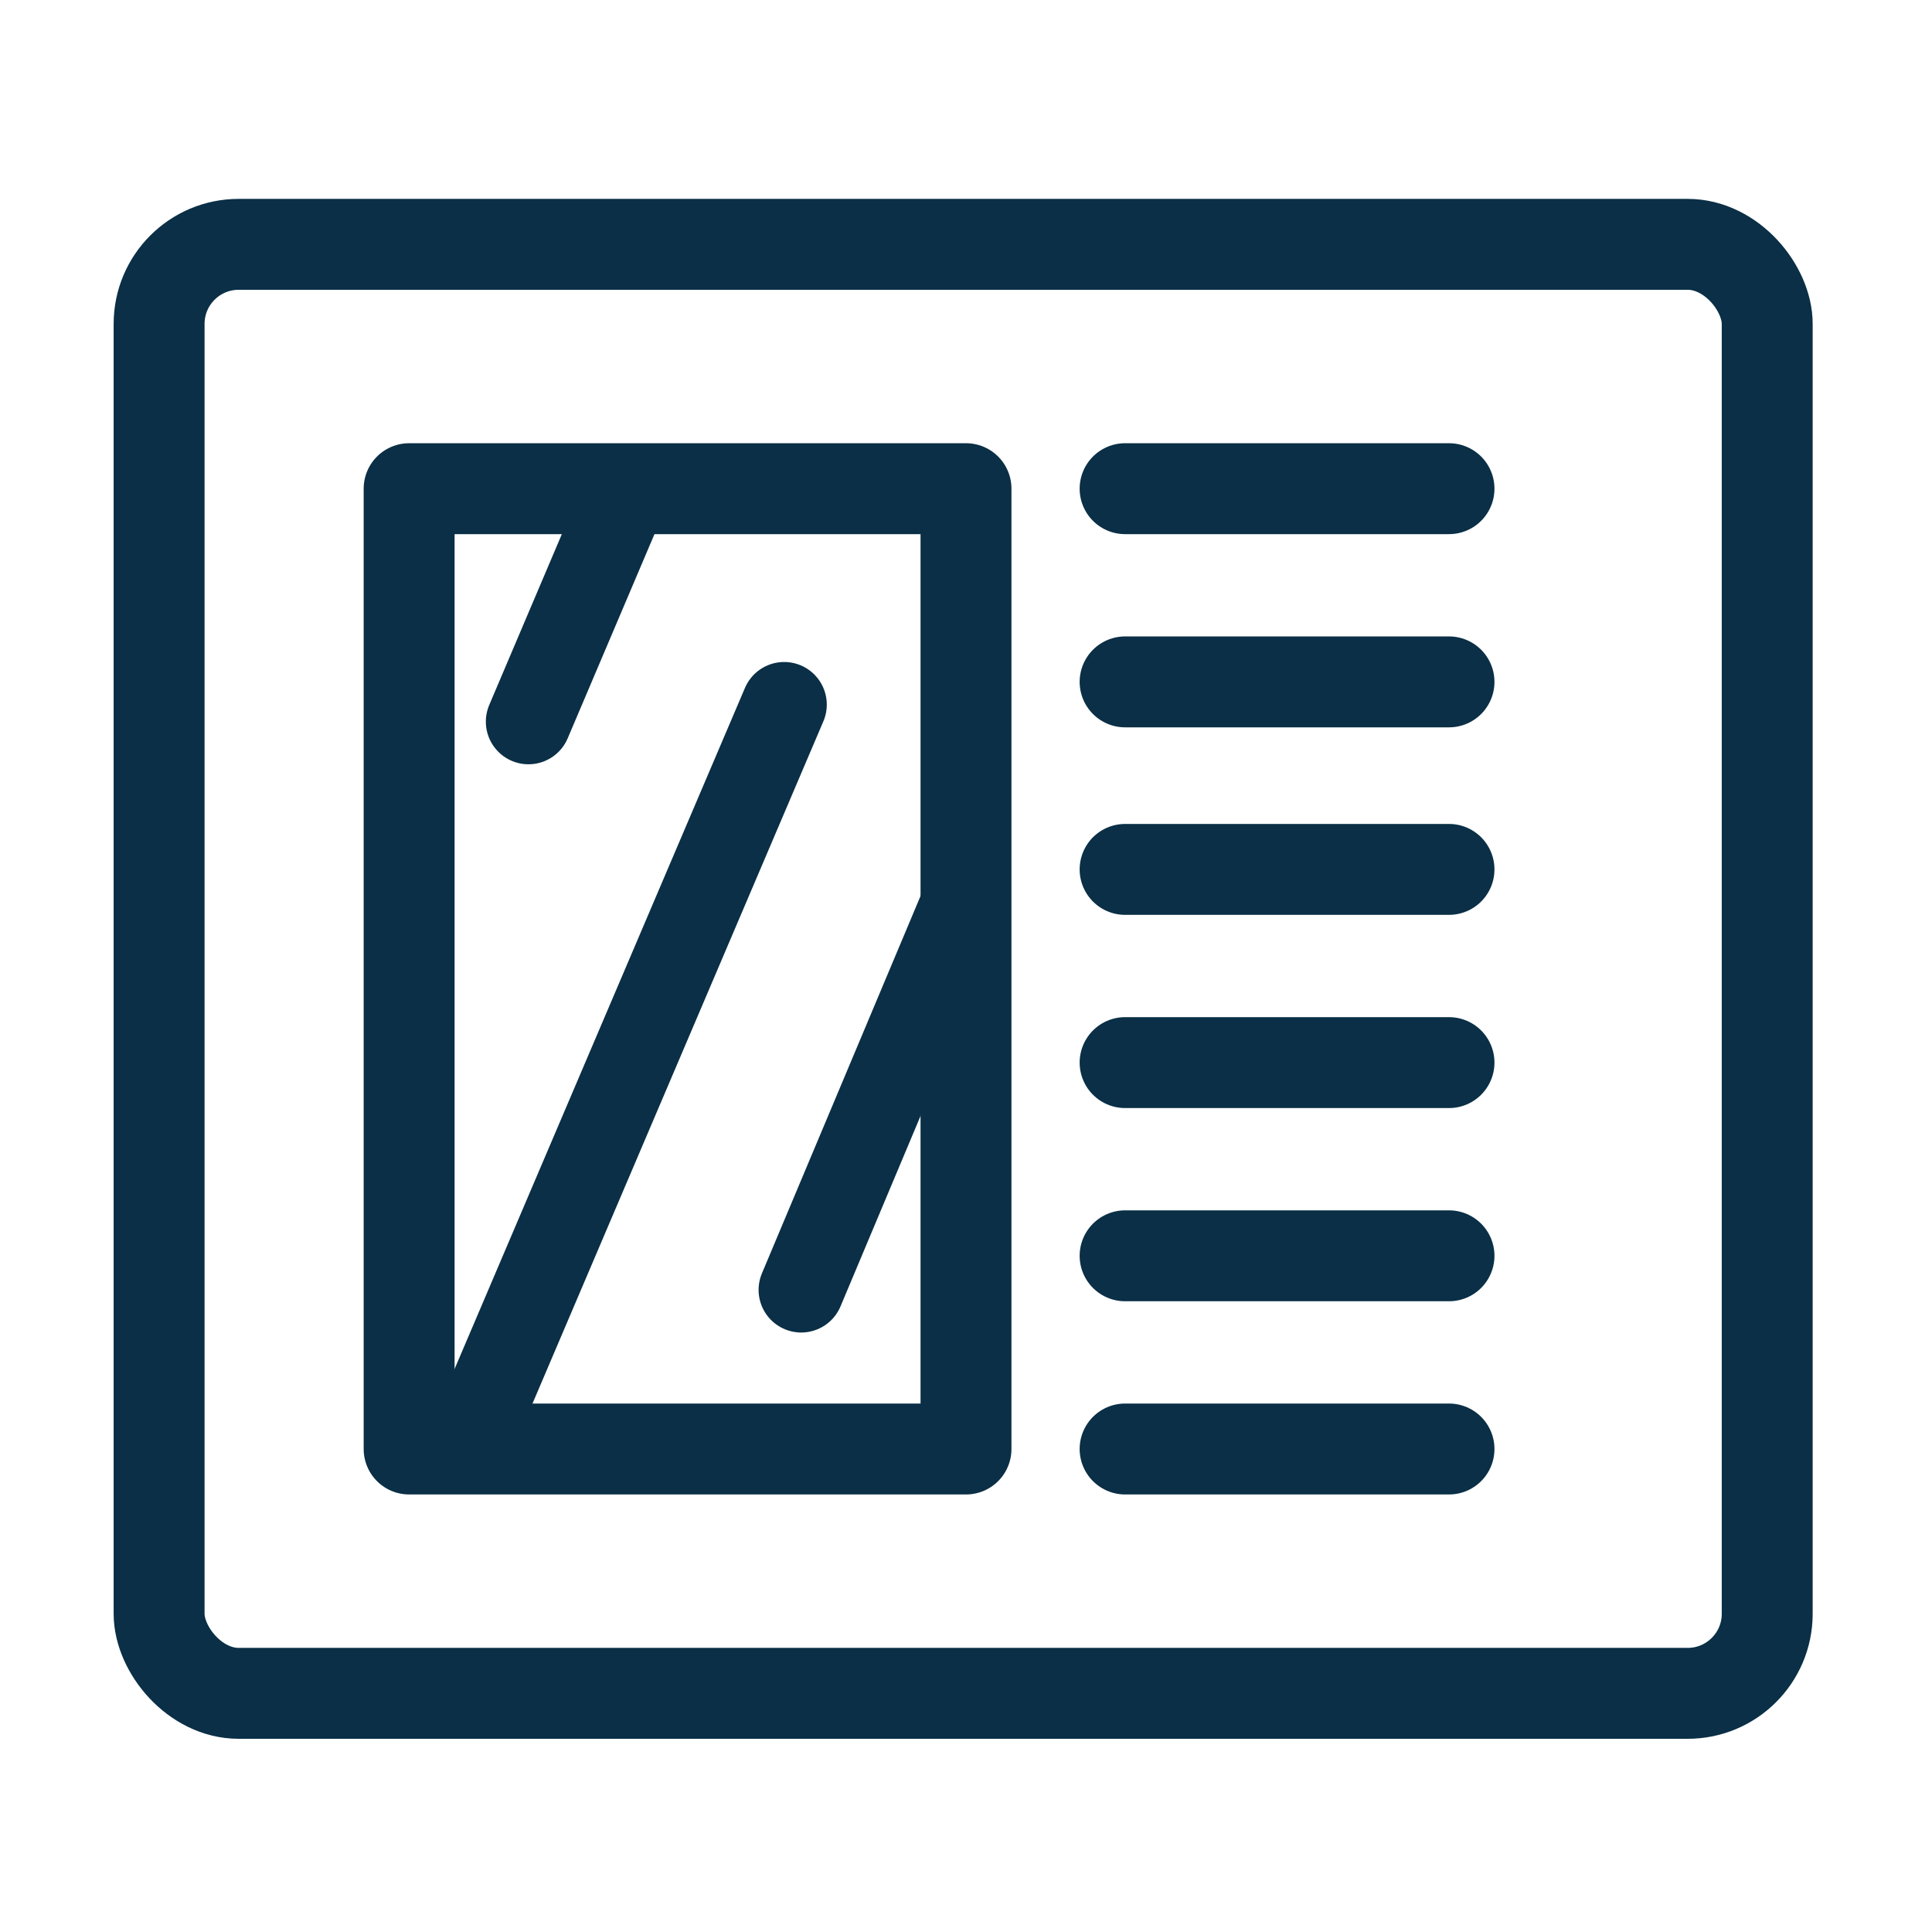 <?xml version="1.0" encoding="UTF-8"?>
<svg id="Layer_1" xmlns="http://www.w3.org/2000/svg" version="1.1" viewBox="0 0 34 34">
  <!-- Generator: Adobe Illustrator 29.1.0, SVG Export Plug-In . SVG Version: 2.1.0 Build 142)  -->
  <defs>
    <style>
      .st0 {
        stroke-width: 1.5px;
      }

      .st0, .st1 {
        fill: none;
        stroke: #0a2f46;
        stroke-linecap: round;
        stroke-linejoin: round;
      }

      .st1 {
        stroke-width: 1.6px;
      }
    </style>
  </defs>
  <g>
    <rect class="st1" x="2.8" y="4.3" width="28.3" height="25.5" rx="1.4" ry="1.4"/>
    <line class="st1" x1="19.8" y1="12" x2="25.5" y2="12"/>
    <line class="st1" x1="19.8" y1="15.3" x2="25.5" y2="15.3"/>
    <line class="st1" x1="19.8" y1="22.1" x2="25.5" y2="22.1"/>
    <line class="st1" x1="19.8" y1="18.7" x2="25.5" y2="18.7"/>
    <line class="st1" x1="19.8" y1="25.5" x2="25.5" y2="25.5"/>
    <polyline class="st1" points="17 8.6 7.2 8.6 7.2 25.5 17 25.5 17 8.6"/>
    <line class="st1" x1="19.8" y1="8.6" x2="25.5" y2="8.6"/>
  </g>
  <line class="st0" x1="8.3" y1="25.3" x2="13.8" y2="12.4"/>
  <line class="st0" x1="9.3" y1="12.7" x2="11" y2="8.7"/>
  <line class="st0" x1="14.1" y1="22.7" x2="17" y2="15.8"/>
</svg>